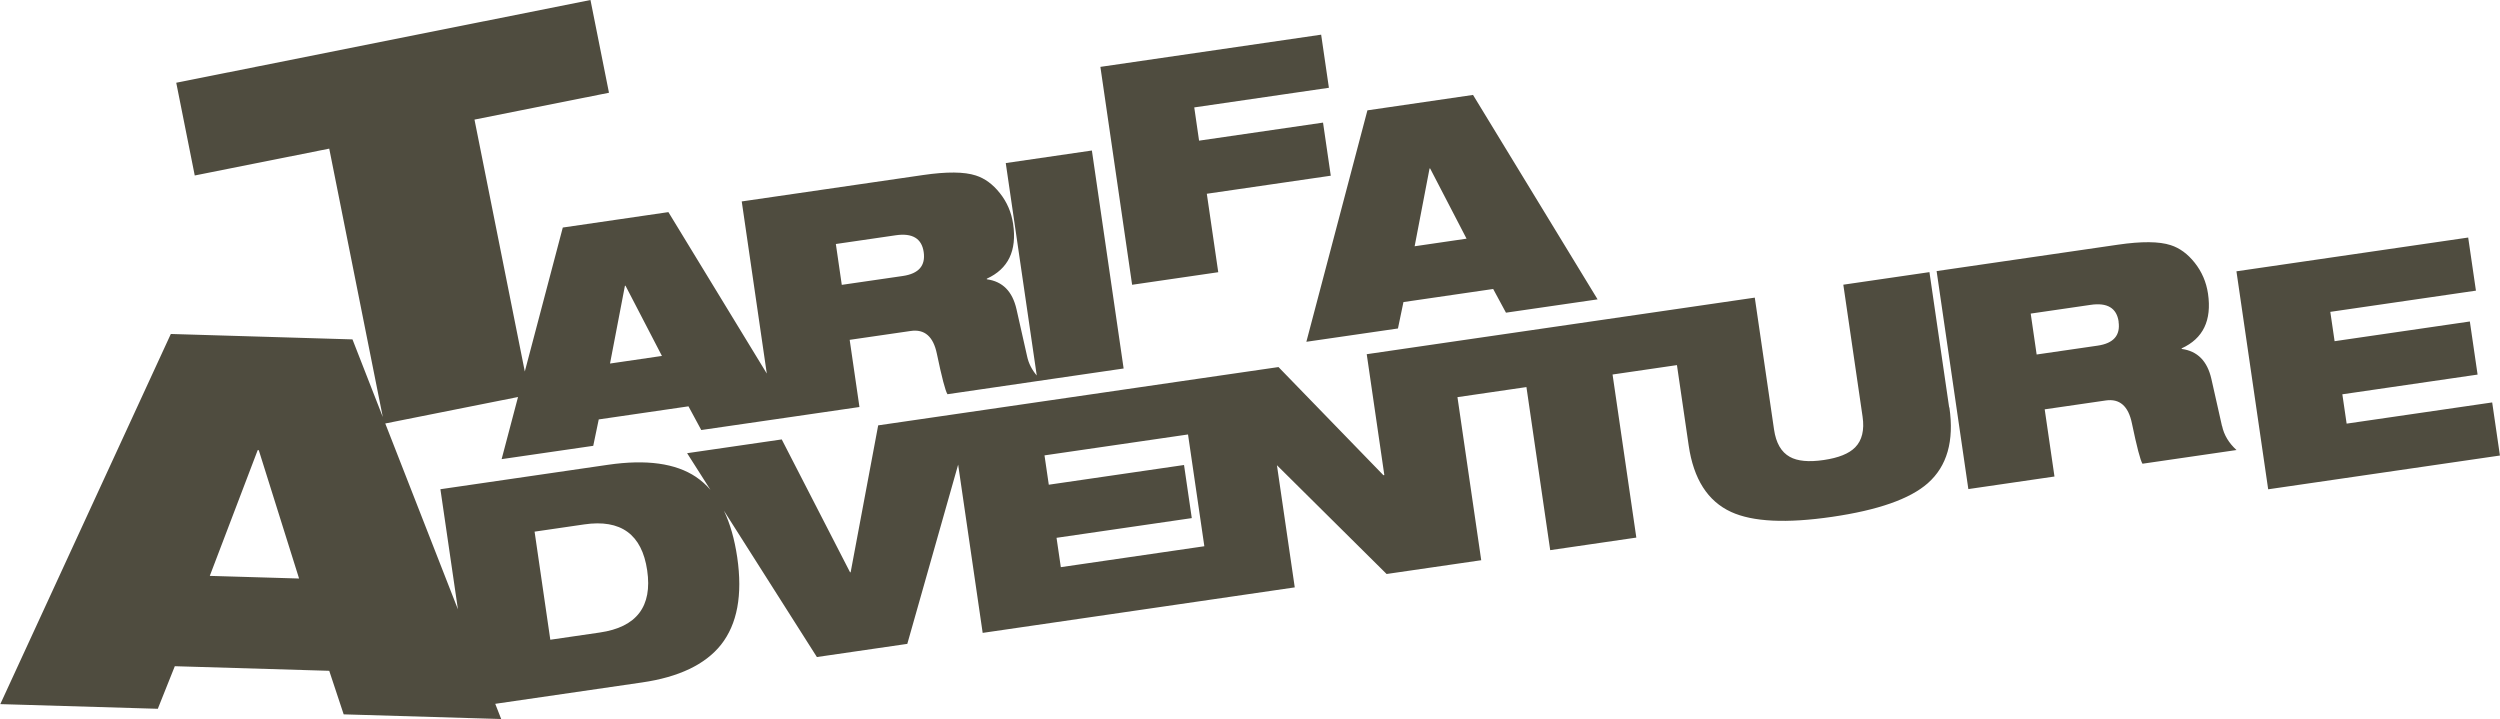 <?xml version="1.0" encoding="UTF-8"?>
<svg xmlns="http://www.w3.org/2000/svg" id="Capa_2" data-name="Capa 2" viewBox="0 0 332.36 95.6">
  <defs>
    <style>
      .cls-1 {
        fill: #4f4c3f;
      }
    </style>
  </defs>
  <g id="Capa_2-2" data-name="Capa 2">
    <path class="cls-1" d="M150.51,37.87l-4.22-28.98,29.35-4.28,1.03,7.06-17.9,2.61,.64,4.42,16.48-2.4,1.03,7.06-16.48,2.4,1.52,10.43-11.45,1.67Zm23.16,7.58l8.12-30.78,14.04-2.05,16.56,27.18-12.18,1.77-1.7-3.15-11.93,1.74-.73,3.51-12.18,1.77Zm14.4-12.71l6.9-1.01-4.84-9.33h-.08s-1.98,10.33-1.98,10.33Zm71.09,21.43c.65,4.46-.31,7.82-2.88,10.08-2.38,2.09-6.61,3.57-12.7,4.46-6.09,.89-10.57,.67-13.44-.65-3.11-1.43-4.99-4.37-5.64-8.84l-1.56-10.68-8.56,1.25,3.16,21.68-11.45,1.67-3.16-21.68-9.17,1.34,3.16,21.68-12.58,1.83-14.58-14.46,2.37,16.24-10.96,1.6h0l-30.53,4.45-3.26-22.37-6.76,23.83-12.02,1.75-12.36-19.46c.82,1.72,1.41,3.77,1.77,6.2,.73,5.01,.01,8.88-2.16,11.63-2.1,2.63-5.61,4.3-10.5,5.01l-19.51,2.84,.79,2.02-20.94-.62-1.92-5.79-20.53-.61-2.26,5.66-20.94-.62L22.71,44.4l24.15,.72,4.03,10.32-7.12-35.68-17.88,3.57-2.46-12.33L78.5,0l2.46,12.33-17.88,3.57,6.69,33.49,5.05-19.14,14.04-2.05,13.08,21.46-3.33-22.88,24.11-3.51c3.14-.46,5.48-.44,7.01,.06,1.19,.38,2.26,1.16,3.2,2.35,.95,1.19,1.53,2.55,1.76,4.1,.52,3.55-.65,5.97-3.5,7.27v.08c2.1,.28,3.41,1.61,3.95,3.99l1.41,6.26c.2,.93,.63,1.78,1.28,2.54l-4.12-28.24,11.45-1.67,4.22,28.98-11.45,1.67h0s-11.97,1.75-11.97,1.75c-.28-.43-.75-2.23-1.41-5.39-.47-2.28-1.63-3.29-3.47-3.02l-8.12,1.18,1.3,8.93-8.85,1.29h0l-12.18,1.77-1.7-3.15-11.93,1.74-.73,3.51-12.18,1.77,2.18-8.26-17.65,3.52,9.66,24.71-2.33-15.97,22.29-3.25c5.09-.74,8.98-.2,11.68,1.61,.71,.48,1.35,1.05,1.93,1.72l-3.1-4.87,12.58-1.83,9.08,17.66h.08s3.66-19.53,3.66-19.53l9.62-1.4h0l30.81-4.49h0l12.79-1.86,13.95,14.38,.12-.02-2.34-16.07,10.96-1.6h0l29.18-4.25h0l11.45-1.67,2.56,17.54c.26,1.79,.96,3,2.1,3.63,1.02,.57,2.52,.71,4.5,.42,1.98-.29,3.37-.85,4.19-1.69,.91-.93,1.24-2.3,.98-4.08l-2.56-17.54,11.45-1.67,2.62,17.98ZM111.12,32.43l.79,5.44,8.12-1.18c2.11-.31,3.03-1.37,2.77-3.18-.26-1.81-1.51-2.56-3.73-2.23l-7.96,1.16Zm-30.02,15.9l6.9-1.01-4.84-9.33h-.08s-1.98,10.33-1.98,10.33Zm-41.34,28.58l-5.36-17.07h-.14s-6.37,16.72-6.37,16.72l11.87,.35Zm46.28-1.08c-.7-4.79-3.5-6.83-8.39-6.11l-6.58,.96,2.09,14.37,6.58-.96c4.9-.71,7-3.47,6.3-8.26Zm74.07-3.21l-2.17-14.86-19.08,2.78,.57,3.9,17.98-2.62,1.03,7.06-17.98,2.62,.57,3.9,19.08-2.78Zm135.3-15.99c.26,1.21,.9,2.27,1.92,3.2l-12.5,1.82c-.28-.43-.75-2.23-1.41-5.39-.47-2.28-1.63-3.29-3.47-3.02l-8.12,1.18,1.3,8.93-11.45,1.67-4.22-28.98,24.11-3.51c3.14-.46,5.48-.44,7.01,.06,1.19,.38,2.26,1.16,3.2,2.35s1.53,2.55,1.76,4.1c.52,3.55-.65,5.97-3.5,7.27v.08c2.1,.28,3.41,1.61,3.95,3.99l1.41,6.26Zm-13.75-13.87c-.26-1.81-1.51-2.56-3.73-2.23l-7.96,1.16,.79,5.44,8.12-1.18c2.11-.31,3.03-1.37,2.77-3.18Zm49.67,10.74l-19.36,2.82-.57-3.9,17.98-2.62-1.03-7.06-17.98,2.62-.57-3.9,19.36-2.82-1.03-7.06-30.81,4.49,4.22,28.98,30.81-4.49-1.03-7.06Z"></path>
  </g>
</svg>
